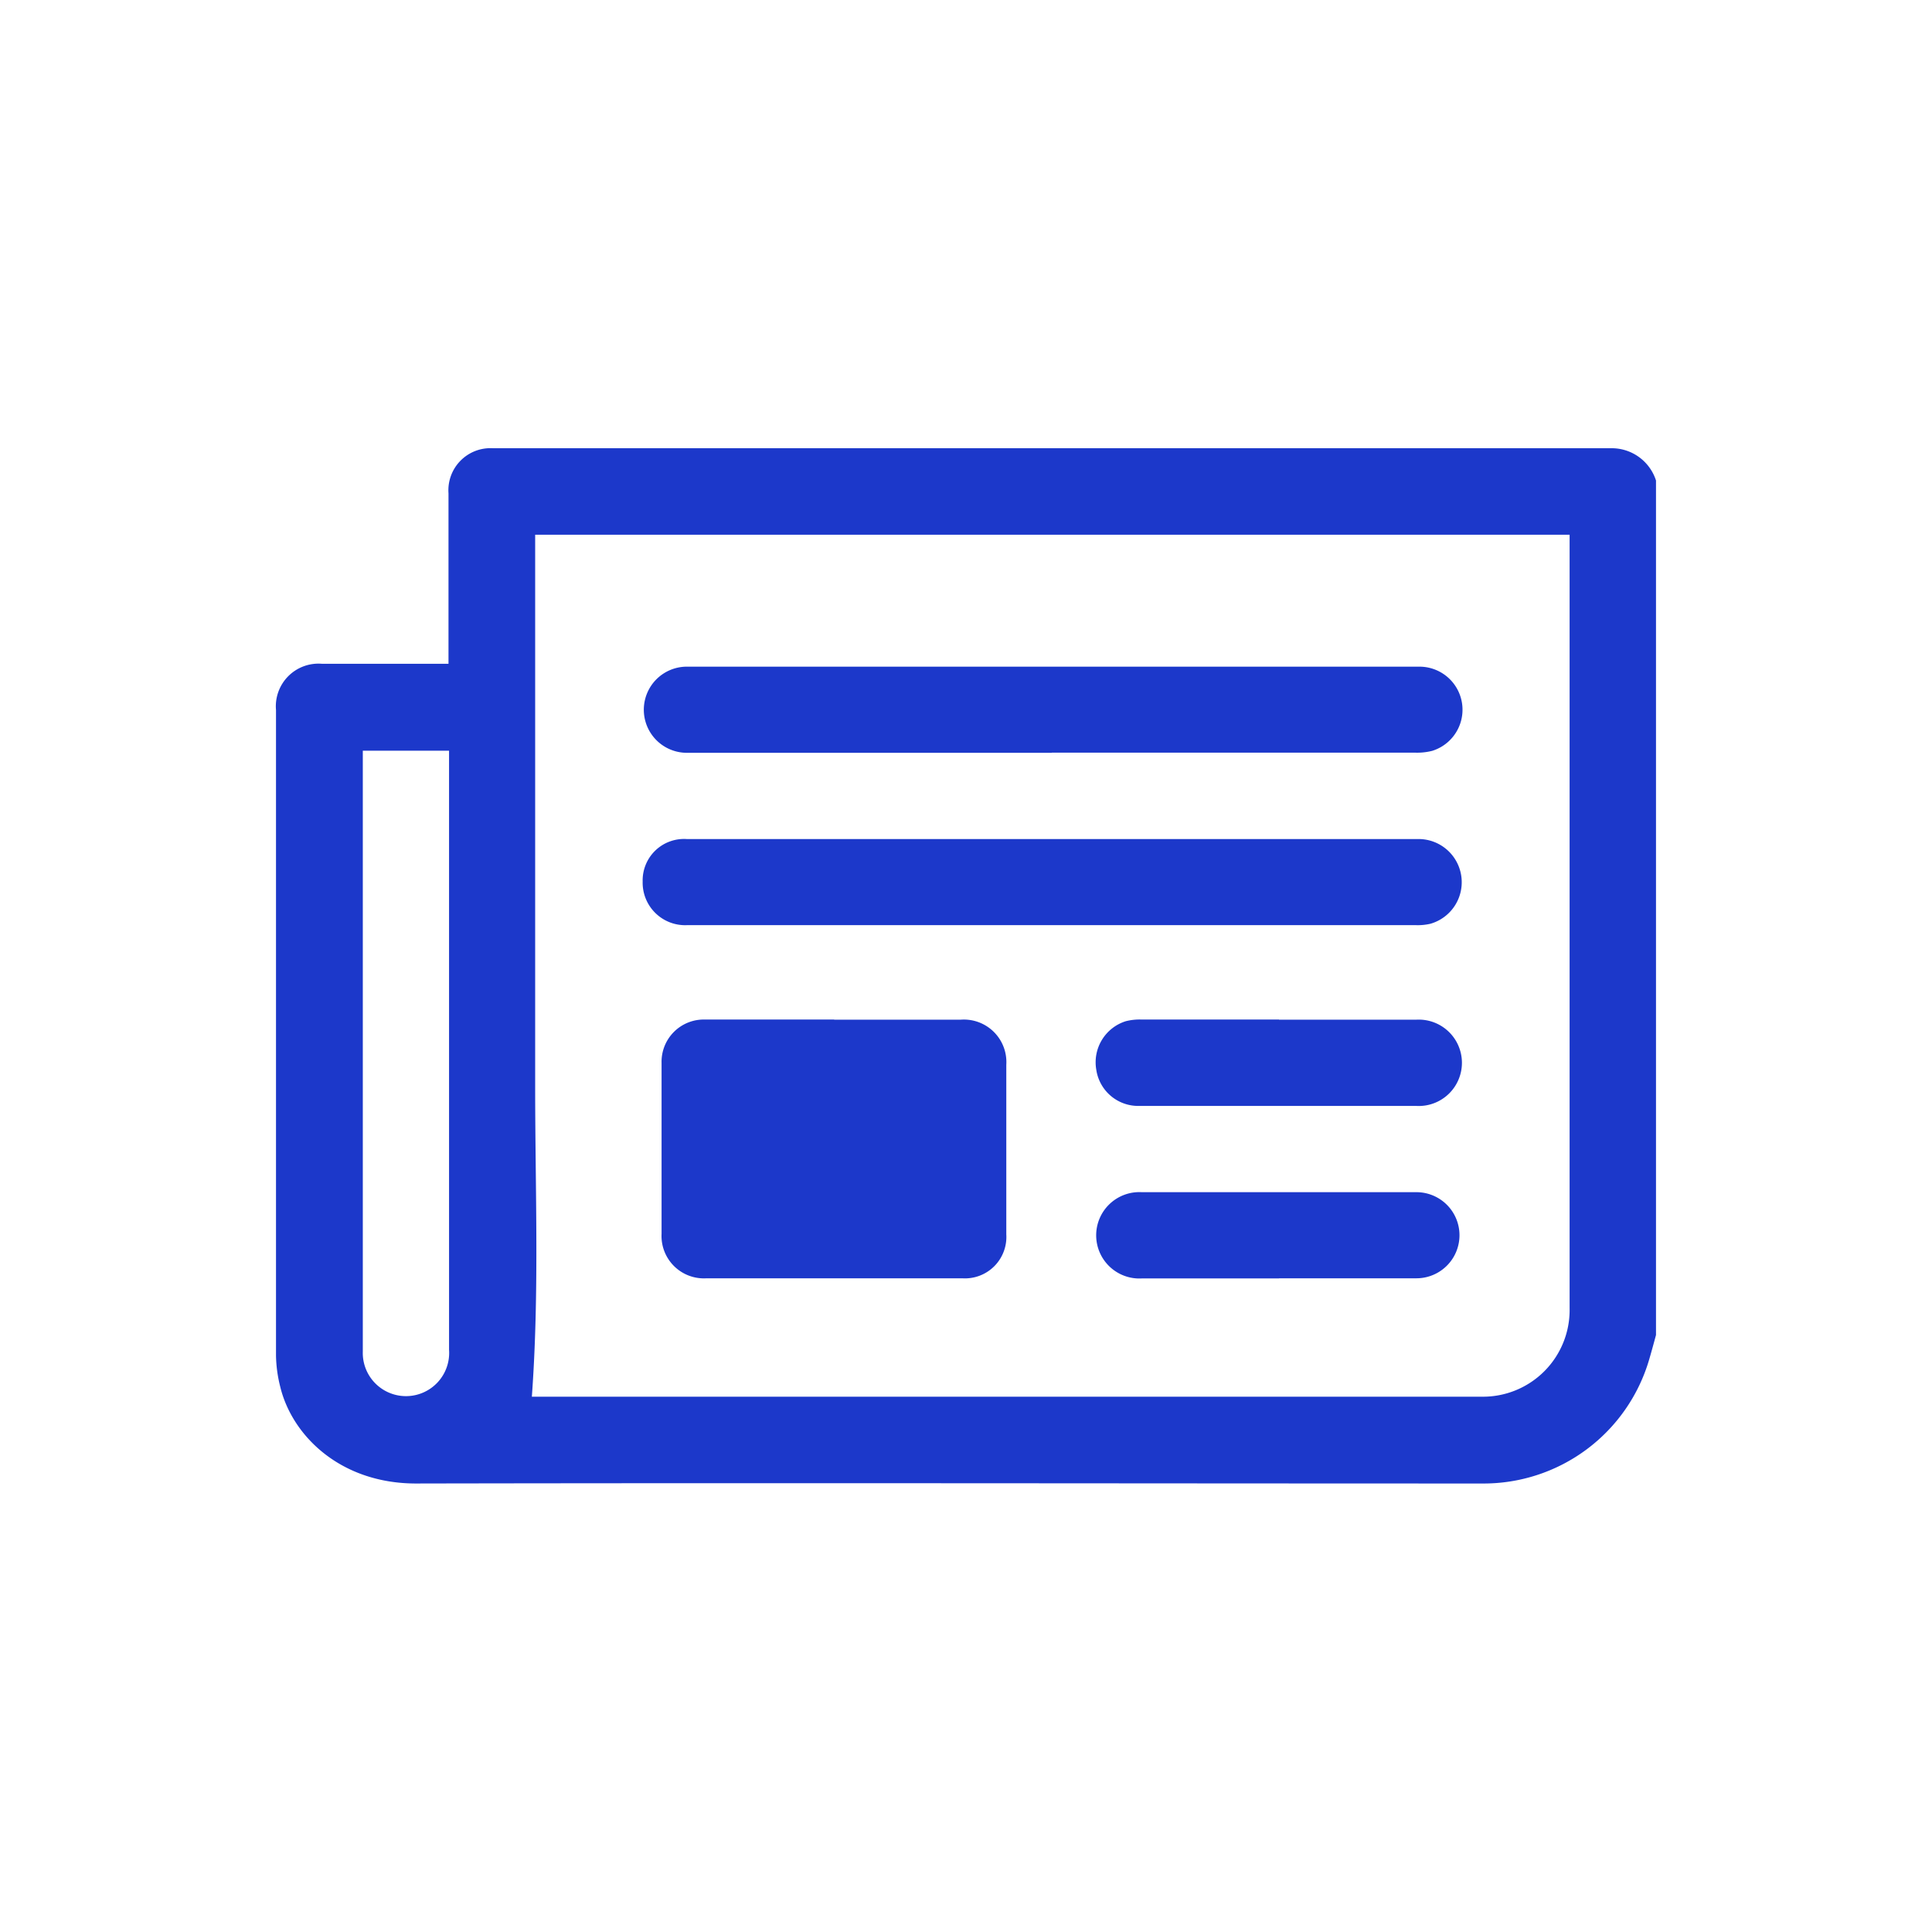 <svg xmlns="http://www.w3.org/2000/svg" data-name="Layer 1" viewBox="-20 -20 140 140" x="0px" y="0px" data-icon="true" fill="#1C38CA"><title>All2</title><path d="M100,76.74c-0.16.59-.32,1.18-0.49,1.76a12.5,12.5,0,0,1-12.11,9c-25.75,0-51.5-.05-77.25,0-5.54,0-9-3.52-9.84-7A9.85,9.85,0,0,1,0,78.23Q0,54.84,0,31.45A3.09,3.09,0,0,1,3.33,28.1H12.5c0-.81,0-1.55,0-2.29q0-5,0-10.06a3.05,3.05,0,0,1,3.21-3.27H96.76A3.37,3.37,0,0,1,100,14.82V76.74Zm-81.22-58c0,0.27,0,.46,0,0.65,0,13.12,0,26.24,0,39.35,0,7.47.31,14.94-.24,22.47H87.39a6.28,6.28,0,0,0,6.35-6.4q0-27.59,0-55.17c0-.28,0-0.57,0-0.89h-75ZM6.29,34.4c0,0.21,0,.31,0,0.4q0,21.57,0,43.14a3.13,3.13,0,1,0,6.25-.13q0-21.18,0-42.36c0-.34,0-0.69,0-1.05H6.29Z"></path><path d="M56.22,34.55H29.87a3.12,3.12,0,1,1-.19-6.24h53.1a3.12,3.12,0,0,1,1,6.1,4.43,4.43,0,0,1-1.25.13H56.22Z"></path><path d="M56.3,40.8H82.75a3.13,3.13,0,0,1,.9,6.14,4.08,4.08,0,0,1-1.06.1H29.79a3.08,3.08,0,0,1-3.22-3.16,3,3,0,0,1,3.19-3.08H56.3Z"></path><path d="M40.44,53.89h9.17a3.08,3.08,0,0,1,3.31,3.27q0,6.15,0,12.29a3,3,0,0,1-3.19,3.18H31.2a3.07,3.07,0,0,1-3.26-3.22q0-6.2,0-12.39a3.06,3.06,0,0,1,3.14-3.14h9.37Z"></path><path d="M72.68,53.89h9.95a3.13,3.13,0,1,1,0,6.25q-10.1,0-20.19,0a3.07,3.07,0,0,1-3-2.63A3.12,3.12,0,0,1,61.58,54a4.09,4.09,0,0,1,1.15-.12h9.95Z"></path><path d="M72.69,72.64H62.74a3.13,3.13,0,1,1,0-6.25h19.9a3.12,3.12,0,1,1,0,6.24c-3.32,0-6.63,0-9.95,0h0Z"></path></svg>